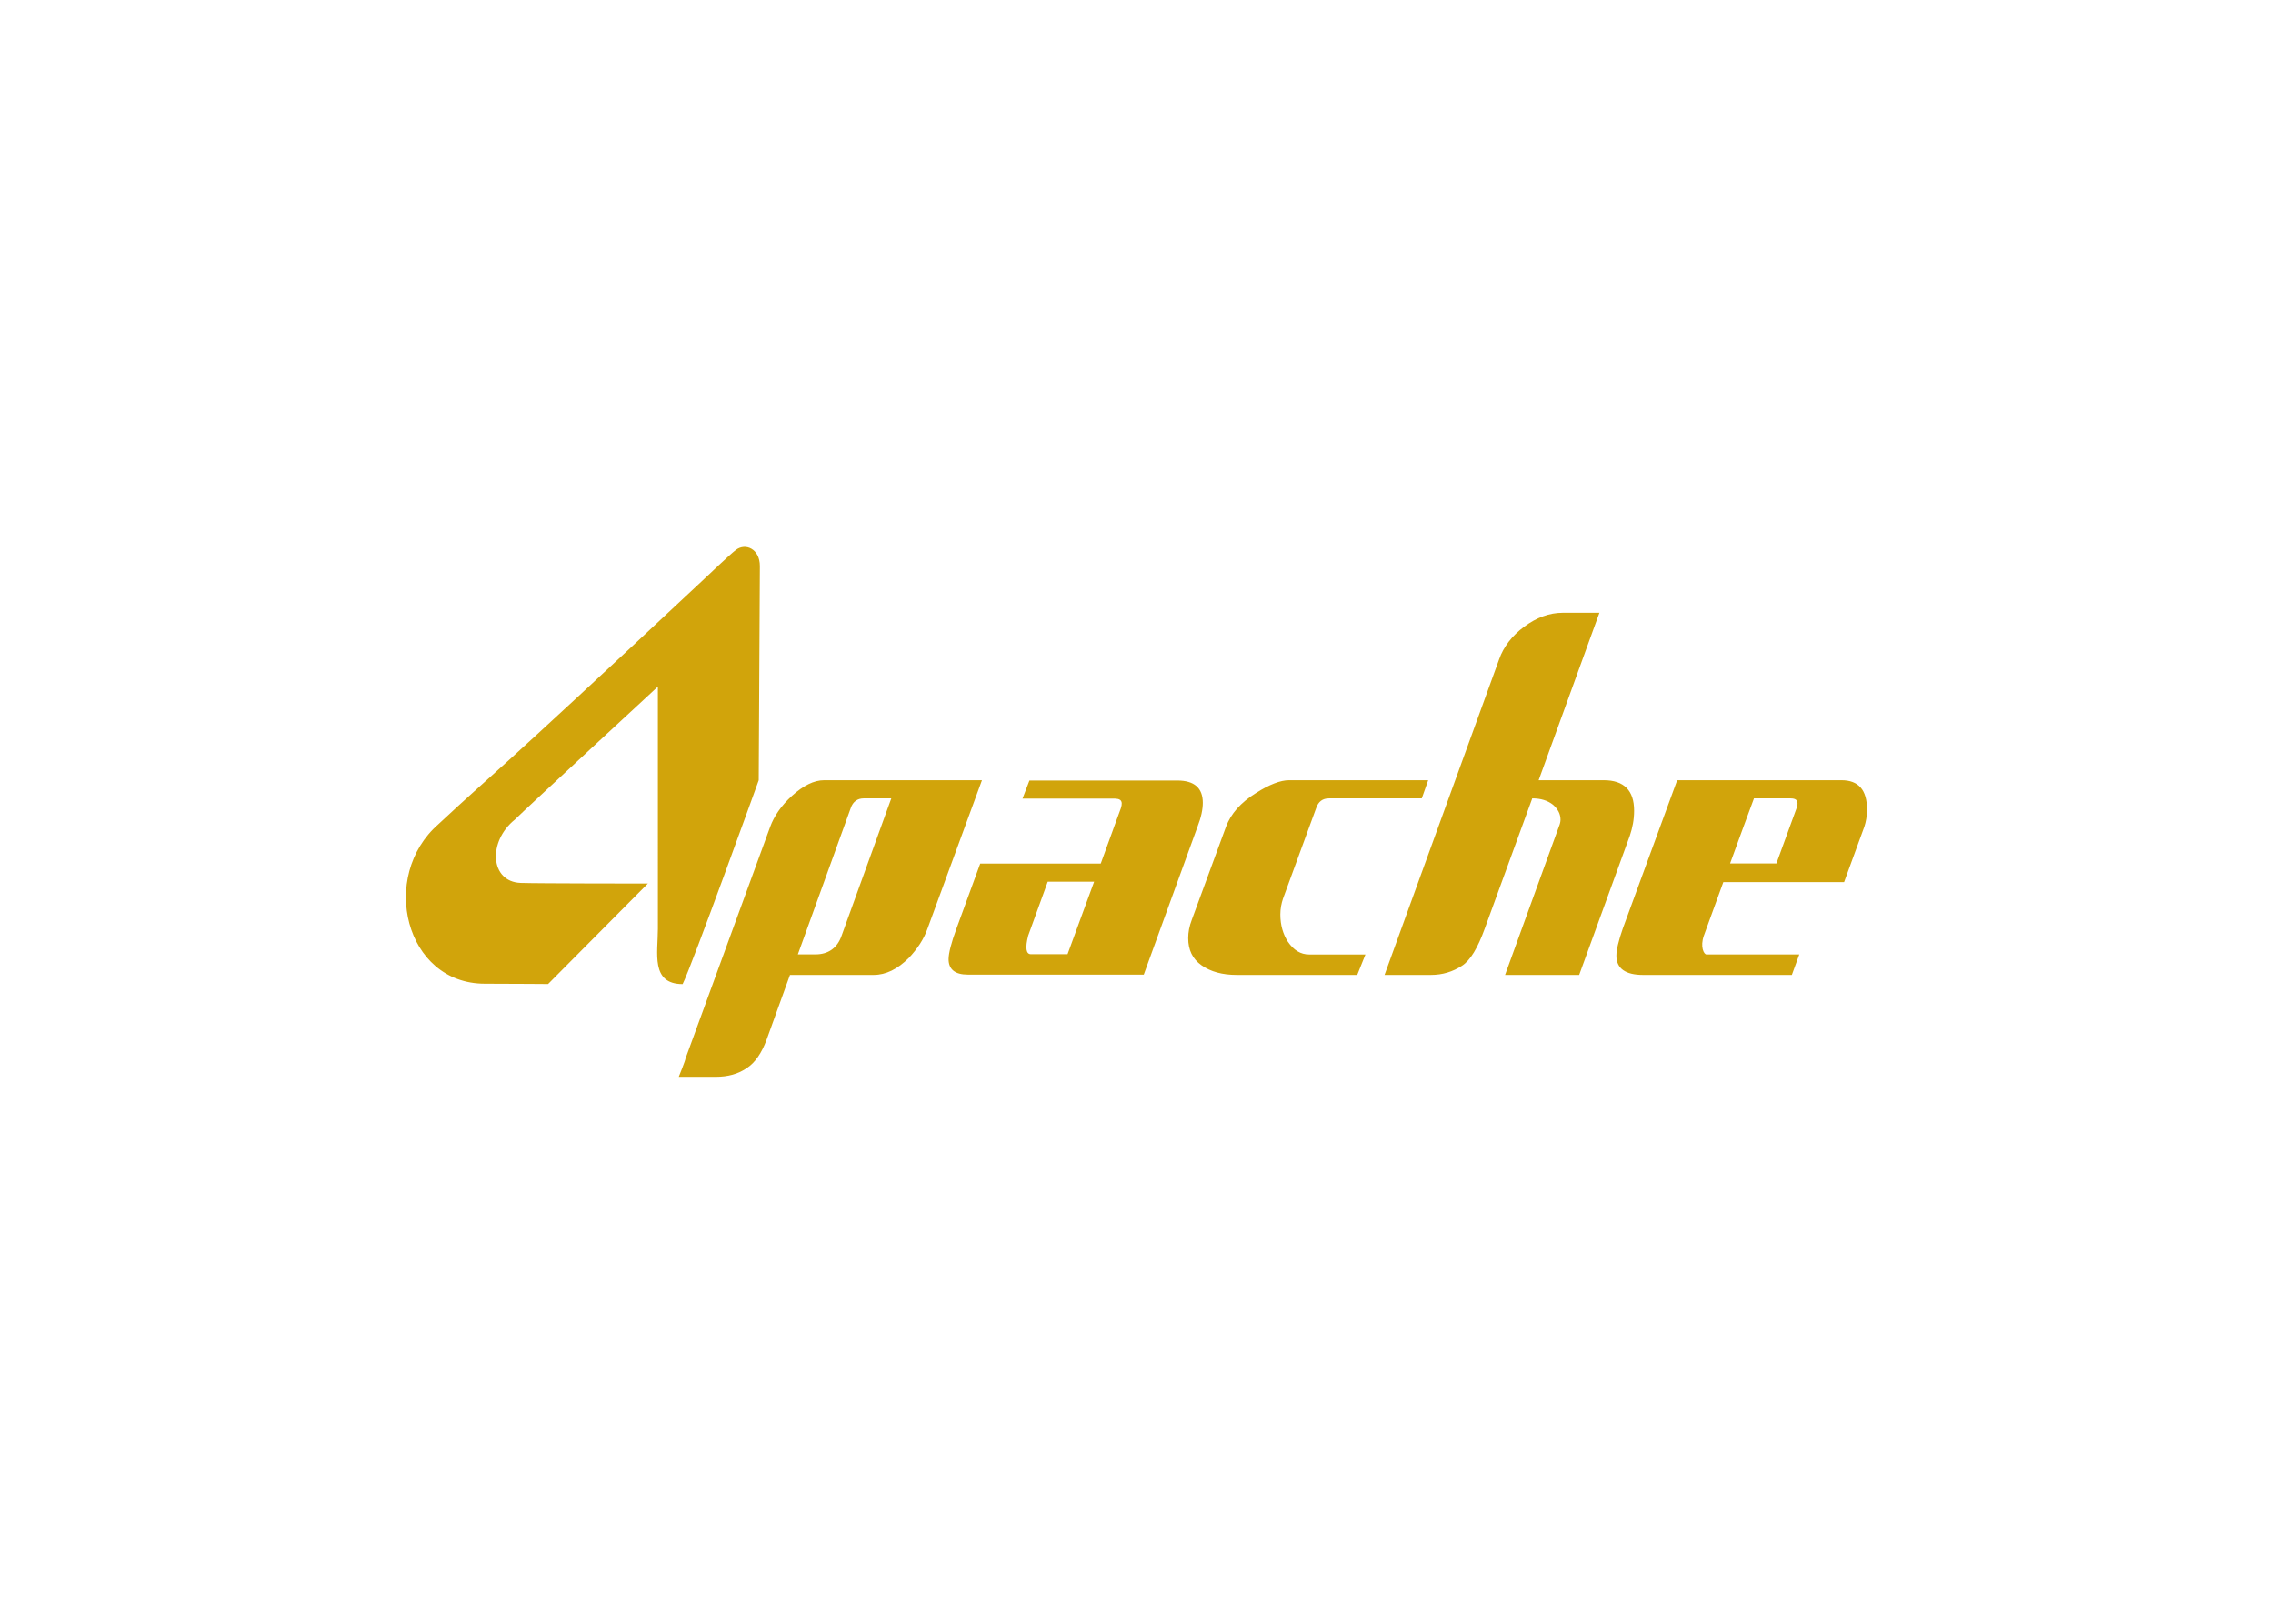 <svg clip-rule="evenodd" fill-rule="evenodd" stroke-linejoin="round" stroke-miterlimit="1.414" viewBox="0 0 560 400" xmlns="http://www.w3.org/2000/svg"><path d="m100.144 141.453.303-56.487c0-4.532-3.803-6.207-6.355-4.235-1.64 1.259-7.767 7.11-7.767 7.11-60.358 56.498-54.363 50.019-70.676 65.208-15.675 13.696-8.853 42.08 12.245 42.08 7.907.014 16.68.082 16.68.082l26.326-26.506s-28.922 0-33.551-.159c-8.122-.291-8.723-10.958-1.536-16.712 2.586-2.592 37.726-35.073 37.726-35.073s.004 55.326.004 63.865c0 6.364-1.954 14.603 6.525 14.603 2.355-4.589 20.076-53.776 20.076-53.776m21.853 41.027c-1.116 3.232-3.513 4.916-6.889 4.916h-4.641l13.962-38.621c.563-1.688 1.825-2.529 3.373-2.529h7.315zm-4.611-41.027c-2.675 0-5.472 1.41-8.432 4.082-2.956 2.68-4.789 5.492-5.77 8.159l-22.37 61.202c0 .423-1.761 4.779-1.761 4.779h9.787c3.095 0 5.903-.702 8.289-2.393 2.115-1.401 3.798-3.936 5.068-7.319l6.193-17.154h22.091c3.231 0 6.329-1.549 9.281-4.5 2.248-2.394 3.934-4.922 4.923-7.743l14.347-39.114h-41.646zm122.323 42.588c-1.261-1.969-1.979-4.356-1.979-7.173 0-1.543.288-2.954.718-4.217l8.742-23.876c.569-1.692 1.687-2.532 3.376-2.532h24.474l1.694-4.79h-36.716c-2.251 0-5.203 1.125-8.719 3.383-4.078 2.529-6.614 5.482-7.891 8.858l-8.998 24.483c-.699 1.821-.98 3.376-.98 4.926 0 3.095 1.12 5.482 3.516 7.17 2.393 1.692 5.488 2.536 9.282 2.536h31.79l2.159-5.387h-14.841c-2.254 0-4.08-1.126-5.627-3.381m91.347-34.567c0-5.341-2.682-8.021-8.014-8.021h-17.171l16.033-44.167h-9.704c-3.509 0-6.892 1.266-10.12 3.651-3.244 2.4-5.488 5.351-6.62 8.59l-30.241 83.282h12.236c3.095 0 5.766-.848 8.156-2.391 2.251-1.416 4.218-4.78 6.051-9.852l12.526-34.325c2.241 0 4.074.563 5.479 1.685 1.269 1.126 1.973 2.391 1.973 3.946 0 .556-.149 1.117-.428 1.821l-14.2 39.115h19.553l13.361-36.716c.702-2.113 1.13-4.219 1.13-6.618m42.876-.699-5.34 14.637h-12.216c2.764-7.588 4.705-12.905 6.301-17.167h9.707c1.687.001 2.115.842 1.548 2.53m11.818-7.322h-43.332l-14.343 39.114c-1.132 3.238-1.691 5.629-1.691 7.177 0 3.37 2.396 5.065 7.028 5.065h39.257l1.96-5.394h-24.474c-.709 0-1.713-2.061-.709-4.932 1.967-5.401 3.649-10.061 5.147-14.155h31.862l5.343-14.634c.421-1.265.702-2.808.702-4.499 0-5.207-2.249-7.742-6.75-7.742m-204.141 45.892h-9.673c-1.271 0-1.54-1.681-.703-4.912l5.15-14.214h12.235c-3.107 8.532-5.276 14.466-7.009 19.126m35.672-39.924c0-3.932-2.241-5.89-6.73-5.89h-38.995l-1.827 4.765h18.634v.006h5.76c.067 0 .566.048.73.086.068.012.133.027.191.046.176.061.334.14.471.247.468.389.499 1.113.155 2.162l-1.989 5.445h.007c-1.199 3.313-2.307 6.37-3.326 9.156h-31.786l-6.241 17.078c-1.407 3.794-2.102 6.595-2.102 8.138 0 2.669 1.679 4.066 5.053 4.066h46.426l14.167-38.995c.981-2.521 1.402-4.621 1.402-6.31" fill="#d1a40b" fill-rule="nonzero" transform="matrix(.934 0 0 .934 93.395 60.087)"/></svg>